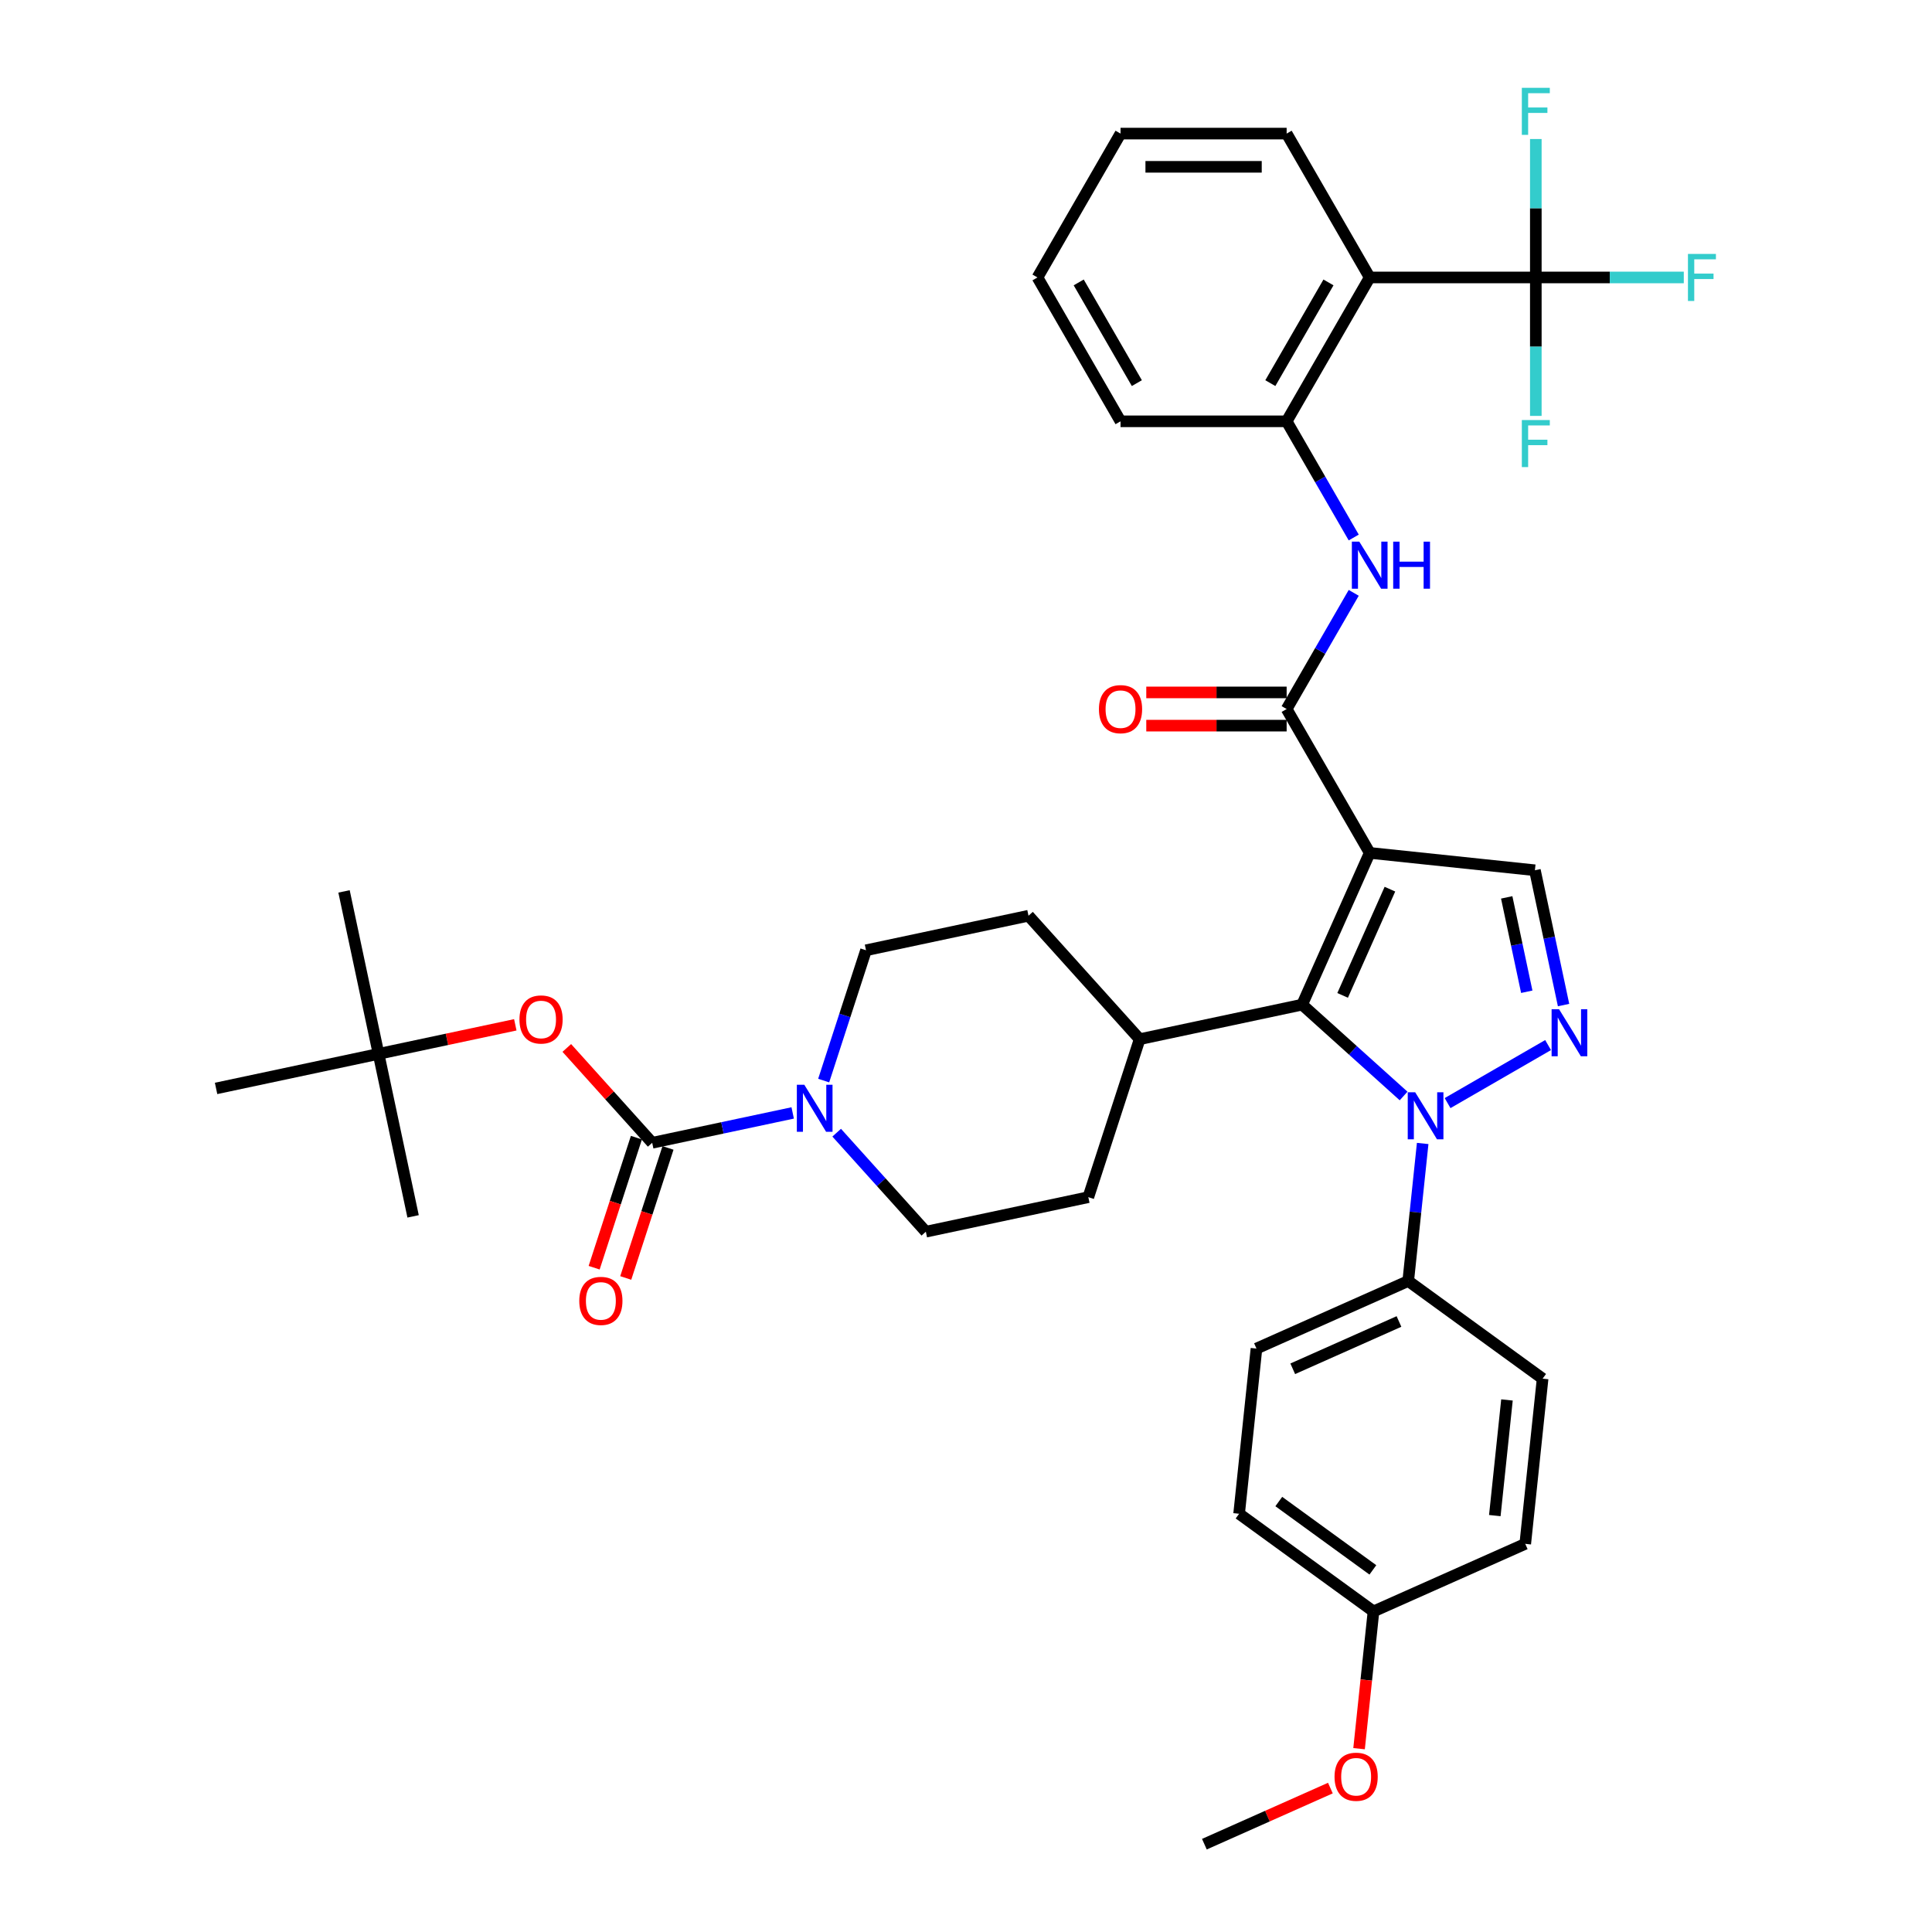<?xml version='1.0' encoding='iso-8859-1'?>
<svg version='1.1' baseProfile='full'
              xmlns='http://www.w3.org/2000/svg'
                      xmlns:rdkit='http://www.rdkit.org/xml'
                      xmlns:xlink='http://www.w3.org/1999/xlink'
                  xml:space='preserve'
width='1000px' height='1000px' viewBox='0 0 1000 1000'>
<!-- END OF HEADER -->
<rect style='opacity:1.0;fill:#FFFFFF;stroke:none' width='1000' height='1000' x='0' y='0'> </rect>
<path class='bond-1' d='M 708.957,441.456 L 673.985,520.003' style='fill:none;fill-rule:evenodd;stroke:#000000;stroke-width:6px;stroke-linecap:butt;stroke-linejoin:miter;stroke-opacity:1' />
<path class='bond-1' d='M 719.421,460.232 L 694.94,515.215' style='fill:none;fill-rule:evenodd;stroke:#000000;stroke-width:6px;stroke-linecap:butt;stroke-linejoin:miter;stroke-opacity:1' />
<path class='bond-3' d='M 708.957,441.456 L 665.966,366.994' style='fill:none;fill-rule:evenodd;stroke:#000000;stroke-width:6px;stroke-linecap:butt;stroke-linejoin:miter;stroke-opacity:1' />
<path class='bond-5' d='M 708.957,441.456 L 794.466,450.443' style='fill:none;fill-rule:evenodd;stroke:#000000;stroke-width:6px;stroke-linecap:butt;stroke-linejoin:miter;stroke-opacity:1' />
<path class='bond-0' d='M 726.498,567.285 L 700.241,543.644' style='fill:none;fill-rule:evenodd;stroke:#0000FF;stroke-width:6px;stroke-linecap:butt;stroke-linejoin:miter;stroke-opacity:1' />
<path class='bond-0' d='M 700.241,543.644 L 673.985,520.003' style='fill:none;fill-rule:evenodd;stroke:#000000;stroke-width:6px;stroke-linecap:butt;stroke-linejoin:miter;stroke-opacity:1' />
<path class='bond-12' d='M 736.376,591.86 L 732.635,627.452' style='fill:none;fill-rule:evenodd;stroke:#0000FF;stroke-width:6px;stroke-linecap:butt;stroke-linejoin:miter;stroke-opacity:1' />
<path class='bond-12' d='M 732.635,627.452 L 728.894,663.045' style='fill:none;fill-rule:evenodd;stroke:#000000;stroke-width:6px;stroke-linecap:butt;stroke-linejoin:miter;stroke-opacity:1' />
<path class='bond-38' d='M 749.265,570.963 L 801.288,540.928' style='fill:none;fill-rule:evenodd;stroke:#0000FF;stroke-width:6px;stroke-linecap:butt;stroke-linejoin:miter;stroke-opacity:1' />
<path class='bond-13' d='M 673.985,520.003 L 589.884,537.879' style='fill:none;fill-rule:evenodd;stroke:#000000;stroke-width:6px;stroke-linecap:butt;stroke-linejoin:miter;stroke-opacity:1' />
<path class='bond-2' d='M 809.298,520.221 L 801.882,485.332' style='fill:none;fill-rule:evenodd;stroke:#0000FF;stroke-width:6px;stroke-linecap:butt;stroke-linejoin:miter;stroke-opacity:1' />
<path class='bond-2' d='M 801.882,485.332 L 794.466,450.443' style='fill:none;fill-rule:evenodd;stroke:#000000;stroke-width:6px;stroke-linecap:butt;stroke-linejoin:miter;stroke-opacity:1' />
<path class='bond-2' d='M 790.253,513.329 L 785.062,488.907' style='fill:none;fill-rule:evenodd;stroke:#0000FF;stroke-width:6px;stroke-linecap:butt;stroke-linejoin:miter;stroke-opacity:1' />
<path class='bond-2' d='M 785.062,488.907 L 779.871,464.485' style='fill:none;fill-rule:evenodd;stroke:#000000;stroke-width:6px;stroke-linecap:butt;stroke-linejoin:miter;stroke-opacity:1' />
<path class='bond-9' d='M 665.966,366.994 L 683.327,336.926' style='fill:none;fill-rule:evenodd;stroke:#000000;stroke-width:6px;stroke-linecap:butt;stroke-linejoin:miter;stroke-opacity:1' />
<path class='bond-9' d='M 683.327,336.926 L 700.687,306.857' style='fill:none;fill-rule:evenodd;stroke:#0000FF;stroke-width:6px;stroke-linecap:butt;stroke-linejoin:miter;stroke-opacity:1' />
<path class='bond-15' d='M 665.966,358.396 L 629.64,358.396' style='fill:none;fill-rule:evenodd;stroke:#000000;stroke-width:6px;stroke-linecap:butt;stroke-linejoin:miter;stroke-opacity:1' />
<path class='bond-15' d='M 629.64,358.396 L 593.313,358.396' style='fill:none;fill-rule:evenodd;stroke:#FF0000;stroke-width:6px;stroke-linecap:butt;stroke-linejoin:miter;stroke-opacity:1' />
<path class='bond-15' d='M 665.966,375.592 L 629.64,375.592' style='fill:none;fill-rule:evenodd;stroke:#000000;stroke-width:6px;stroke-linecap:butt;stroke-linejoin:miter;stroke-opacity:1' />
<path class='bond-15' d='M 629.64,375.592 L 593.313,375.592' style='fill:none;fill-rule:evenodd;stroke:#FF0000;stroke-width:6px;stroke-linecap:butt;stroke-linejoin:miter;stroke-opacity:1' />
<path class='bond-4' d='M 337.578,591.509 L 373.937,583.78' style='fill:none;fill-rule:evenodd;stroke:#000000;stroke-width:6px;stroke-linecap:butt;stroke-linejoin:miter;stroke-opacity:1' />
<path class='bond-4' d='M 373.937,583.78 L 410.296,576.052' style='fill:none;fill-rule:evenodd;stroke:#0000FF;stroke-width:6px;stroke-linecap:butt;stroke-linejoin:miter;stroke-opacity:1' />
<path class='bond-11' d='M 337.578,591.509 L 315.476,566.961' style='fill:none;fill-rule:evenodd;stroke:#000000;stroke-width:6px;stroke-linecap:butt;stroke-linejoin:miter;stroke-opacity:1' />
<path class='bond-11' d='M 315.476,566.961 L 293.373,542.414' style='fill:none;fill-rule:evenodd;stroke:#FF0000;stroke-width:6px;stroke-linecap:butt;stroke-linejoin:miter;stroke-opacity:1' />
<path class='bond-14' d='M 329.401,588.852 L 318.466,622.507' style='fill:none;fill-rule:evenodd;stroke:#000000;stroke-width:6px;stroke-linecap:butt;stroke-linejoin:miter;stroke-opacity:1' />
<path class='bond-14' d='M 318.466,622.507 L 307.53,656.162' style='fill:none;fill-rule:evenodd;stroke:#FF0000;stroke-width:6px;stroke-linecap:butt;stroke-linejoin:miter;stroke-opacity:1' />
<path class='bond-14' d='M 345.755,594.166 L 334.82,627.821' style='fill:none;fill-rule:evenodd;stroke:#000000;stroke-width:6px;stroke-linecap:butt;stroke-linejoin:miter;stroke-opacity:1' />
<path class='bond-14' d='M 334.82,627.821 L 323.885,661.476' style='fill:none;fill-rule:evenodd;stroke:#FF0000;stroke-width:6px;stroke-linecap:butt;stroke-linejoin:miter;stroke-opacity:1' />
<path class='bond-6' d='M 794.937,143.61 L 708.957,143.61' style='fill:none;fill-rule:evenodd;stroke:#000000;stroke-width:6px;stroke-linecap:butt;stroke-linejoin:miter;stroke-opacity:1' />
<path class='bond-19' d='M 794.937,143.61 L 833.233,143.61' style='fill:none;fill-rule:evenodd;stroke:#000000;stroke-width:6px;stroke-linecap:butt;stroke-linejoin:miter;stroke-opacity:1' />
<path class='bond-19' d='M 833.233,143.61 L 871.529,143.61' style='fill:none;fill-rule:evenodd;stroke:#33CCCC;stroke-width:6px;stroke-linecap:butt;stroke-linejoin:miter;stroke-opacity:1' />
<path class='bond-20' d='M 794.937,143.61 L 794.937,179.438' style='fill:none;fill-rule:evenodd;stroke:#000000;stroke-width:6px;stroke-linecap:butt;stroke-linejoin:miter;stroke-opacity:1' />
<path class='bond-20' d='M 794.937,179.438 L 794.937,215.266' style='fill:none;fill-rule:evenodd;stroke:#33CCCC;stroke-width:6px;stroke-linecap:butt;stroke-linejoin:miter;stroke-opacity:1' />
<path class='bond-21' d='M 794.937,143.61 L 794.937,107.782' style='fill:none;fill-rule:evenodd;stroke:#000000;stroke-width:6px;stroke-linecap:butt;stroke-linejoin:miter;stroke-opacity:1' />
<path class='bond-21' d='M 794.937,107.782 L 794.937,71.954' style='fill:none;fill-rule:evenodd;stroke:#33CCCC;stroke-width:6px;stroke-linecap:butt;stroke-linejoin:miter;stroke-opacity:1' />
<path class='bond-7' d='M 708.957,143.61 L 665.966,218.072' style='fill:none;fill-rule:evenodd;stroke:#000000;stroke-width:6px;stroke-linecap:butt;stroke-linejoin:miter;stroke-opacity:1' />
<path class='bond-7' d='M 687.616,146.181 L 657.523,198.304' style='fill:none;fill-rule:evenodd;stroke:#000000;stroke-width:6px;stroke-linecap:butt;stroke-linejoin:miter;stroke-opacity:1' />
<path class='bond-29' d='M 708.957,143.61 L 665.966,69.149' style='fill:none;fill-rule:evenodd;stroke:#000000;stroke-width:6px;stroke-linecap:butt;stroke-linejoin:miter;stroke-opacity:1' />
<path class='bond-8' d='M 426.334,559.308 L 437.292,525.584' style='fill:none;fill-rule:evenodd;stroke:#0000FF;stroke-width:6px;stroke-linecap:butt;stroke-linejoin:miter;stroke-opacity:1' />
<path class='bond-8' d='M 437.292,525.584 L 448.249,491.86' style='fill:none;fill-rule:evenodd;stroke:#000000;stroke-width:6px;stroke-linecap:butt;stroke-linejoin:miter;stroke-opacity:1' />
<path class='bond-39' d='M 433.064,586.275 L 456.138,611.902' style='fill:none;fill-rule:evenodd;stroke:#0000FF;stroke-width:6px;stroke-linecap:butt;stroke-linejoin:miter;stroke-opacity:1' />
<path class='bond-39' d='M 456.138,611.902 L 479.212,637.528' style='fill:none;fill-rule:evenodd;stroke:#000000;stroke-width:6px;stroke-linecap:butt;stroke-linejoin:miter;stroke-opacity:1' />
<path class='bond-10' d='M 700.687,278.209 L 683.327,248.14' style='fill:none;fill-rule:evenodd;stroke:#0000FF;stroke-width:6px;stroke-linecap:butt;stroke-linejoin:miter;stroke-opacity:1' />
<path class='bond-10' d='M 683.327,248.14 L 665.966,218.072' style='fill:none;fill-rule:evenodd;stroke:#000000;stroke-width:6px;stroke-linecap:butt;stroke-linejoin:miter;stroke-opacity:1' />
<path class='bond-31' d='M 665.966,218.072 L 579.986,218.072' style='fill:none;fill-rule:evenodd;stroke:#000000;stroke-width:6px;stroke-linecap:butt;stroke-linejoin:miter;stroke-opacity:1' />
<path class='bond-18' d='M 266.719,530.445 L 231.331,537.967' style='fill:none;fill-rule:evenodd;stroke:#FF0000;stroke-width:6px;stroke-linecap:butt;stroke-linejoin:miter;stroke-opacity:1' />
<path class='bond-18' d='M 231.331,537.967 L 195.944,545.489' style='fill:none;fill-rule:evenodd;stroke:#000000;stroke-width:6px;stroke-linecap:butt;stroke-linejoin:miter;stroke-opacity:1' />
<path class='bond-24' d='M 728.894,663.045 L 650.347,698.016' style='fill:none;fill-rule:evenodd;stroke:#000000;stroke-width:6px;stroke-linecap:butt;stroke-linejoin:miter;stroke-opacity:1' />
<path class='bond-24' d='M 724.106,684 L 669.123,708.48' style='fill:none;fill-rule:evenodd;stroke:#000000;stroke-width:6px;stroke-linecap:butt;stroke-linejoin:miter;stroke-opacity:1' />
<path class='bond-25' d='M 728.894,663.045 L 798.454,713.583' style='fill:none;fill-rule:evenodd;stroke:#000000;stroke-width:6px;stroke-linecap:butt;stroke-linejoin:miter;stroke-opacity:1' />
<path class='bond-22' d='M 589.884,537.879 L 563.314,619.652' style='fill:none;fill-rule:evenodd;stroke:#000000;stroke-width:6px;stroke-linecap:butt;stroke-linejoin:miter;stroke-opacity:1' />
<path class='bond-23' d='M 589.884,537.879 L 532.351,473.983' style='fill:none;fill-rule:evenodd;stroke:#000000;stroke-width:6px;stroke-linecap:butt;stroke-linejoin:miter;stroke-opacity:1' />
<path class='bond-16' d='M 479.212,637.528 L 563.314,619.652' style='fill:none;fill-rule:evenodd;stroke:#000000;stroke-width:6px;stroke-linecap:butt;stroke-linejoin:miter;stroke-opacity:1' />
<path class='bond-17' d='M 448.249,491.86 L 532.351,473.983' style='fill:none;fill-rule:evenodd;stroke:#000000;stroke-width:6px;stroke-linecap:butt;stroke-linejoin:miter;stroke-opacity:1' />
<path class='bond-32' d='M 195.944,545.489 L 178.068,461.387' style='fill:none;fill-rule:evenodd;stroke:#000000;stroke-width:6px;stroke-linecap:butt;stroke-linejoin:miter;stroke-opacity:1' />
<path class='bond-33' d='M 195.944,545.489 L 213.82,629.591' style='fill:none;fill-rule:evenodd;stroke:#000000;stroke-width:6px;stroke-linecap:butt;stroke-linejoin:miter;stroke-opacity:1' />
<path class='bond-34' d='M 195.944,545.489 L 111.842,563.365' style='fill:none;fill-rule:evenodd;stroke:#000000;stroke-width:6px;stroke-linecap:butt;stroke-linejoin:miter;stroke-opacity:1' />
<path class='bond-28' d='M 650.347,698.016 L 641.359,783.526' style='fill:none;fill-rule:evenodd;stroke:#000000;stroke-width:6px;stroke-linecap:butt;stroke-linejoin:miter;stroke-opacity:1' />
<path class='bond-27' d='M 798.454,713.583 L 789.466,799.093' style='fill:none;fill-rule:evenodd;stroke:#000000;stroke-width:6px;stroke-linecap:butt;stroke-linejoin:miter;stroke-opacity:1' />
<path class='bond-27' d='M 780.004,724.612 L 773.713,784.469' style='fill:none;fill-rule:evenodd;stroke:#000000;stroke-width:6px;stroke-linecap:butt;stroke-linejoin:miter;stroke-opacity:1' />
<path class='bond-26' d='M 710.919,834.064 L 789.466,799.093' style='fill:none;fill-rule:evenodd;stroke:#000000;stroke-width:6px;stroke-linecap:butt;stroke-linejoin:miter;stroke-opacity:1' />
<path class='bond-30' d='M 710.919,834.064 L 707.185,869.588' style='fill:none;fill-rule:evenodd;stroke:#000000;stroke-width:6px;stroke-linecap:butt;stroke-linejoin:miter;stroke-opacity:1' />
<path class='bond-30' d='M 707.185,869.588 L 703.452,905.112' style='fill:none;fill-rule:evenodd;stroke:#FF0000;stroke-width:6px;stroke-linecap:butt;stroke-linejoin:miter;stroke-opacity:1' />
<path class='bond-40' d='M 710.919,834.064 L 641.359,783.526' style='fill:none;fill-rule:evenodd;stroke:#000000;stroke-width:6px;stroke-linecap:butt;stroke-linejoin:miter;stroke-opacity:1' />
<path class='bond-40' d='M 710.593,812.572 L 661.901,777.195' style='fill:none;fill-rule:evenodd;stroke:#000000;stroke-width:6px;stroke-linecap:butt;stroke-linejoin:miter;stroke-opacity:1' />
<path class='bond-41' d='M 665.966,69.149 L 579.986,69.149' style='fill:none;fill-rule:evenodd;stroke:#000000;stroke-width:6px;stroke-linecap:butt;stroke-linejoin:miter;stroke-opacity:1' />
<path class='bond-41' d='M 653.069,86.345 L 592.883,86.345' style='fill:none;fill-rule:evenodd;stroke:#000000;stroke-width:6px;stroke-linecap:butt;stroke-linejoin:miter;stroke-opacity:1' />
<path class='bond-35' d='M 688.605,925.508 L 655.995,940.026' style='fill:none;fill-rule:evenodd;stroke:#FF0000;stroke-width:6px;stroke-linecap:butt;stroke-linejoin:miter;stroke-opacity:1' />
<path class='bond-35' d='M 655.995,940.026 L 623.384,954.545' style='fill:none;fill-rule:evenodd;stroke:#000000;stroke-width:6px;stroke-linecap:butt;stroke-linejoin:miter;stroke-opacity:1' />
<path class='bond-37' d='M 579.986,218.072 L 536.995,143.61' style='fill:none;fill-rule:evenodd;stroke:#000000;stroke-width:6px;stroke-linecap:butt;stroke-linejoin:miter;stroke-opacity:1' />
<path class='bond-37' d='M 588.43,198.304 L 558.336,146.181' style='fill:none;fill-rule:evenodd;stroke:#000000;stroke-width:6px;stroke-linecap:butt;stroke-linejoin:miter;stroke-opacity:1' />
<path class='bond-36' d='M 579.986,69.149 L 536.995,143.61' style='fill:none;fill-rule:evenodd;stroke:#000000;stroke-width:6px;stroke-linecap:butt;stroke-linejoin:miter;stroke-opacity:1' />
<path  class='atom-1' d='M 732.499 565.36
L 740.478 578.258
Q 741.269 579.53, 742.542 581.834
Q 743.814 584.139, 743.883 584.276
L 743.883 565.36
L 747.116 565.36
L 747.116 589.71
L 743.78 589.71
L 735.216 575.609
Q 734.219 573.959, 733.152 572.067
Q 732.121 570.175, 731.811 569.591
L 731.811 589.71
L 728.647 589.71
L 728.647 565.36
L 732.499 565.36
' fill='#0000FF'/>
<path  class='atom-3' d='M 806.96 522.37
L 814.939 535.267
Q 815.73 536.54, 817.003 538.844
Q 818.275 541.148, 818.344 541.286
L 818.344 522.37
L 821.577 522.37
L 821.577 546.72
L 818.241 546.72
L 809.677 532.619
Q 808.68 530.968, 807.614 529.077
Q 806.582 527.185, 806.273 526.6
L 806.273 546.72
L 803.108 546.72
L 803.108 522.37
L 806.96 522.37
' fill='#0000FF'/>
<path  class='atom-9' d='M 416.298 561.457
L 424.277 574.354
Q 425.068 575.627, 426.34 577.931
Q 427.613 580.236, 427.681 580.373
L 427.681 561.457
L 430.914 561.457
L 430.914 585.807
L 427.578 585.807
L 419.015 571.706
Q 418.017 570.055, 416.951 568.164
Q 415.919 566.272, 415.61 565.688
L 415.61 585.807
L 412.446 585.807
L 412.446 561.457
L 416.298 561.457
' fill='#0000FF'/>
<path  class='atom-10' d='M 703.574 280.358
L 711.553 293.255
Q 712.344 294.528, 713.617 296.832
Q 714.889 299.136, 714.958 299.274
L 714.958 280.358
L 718.191 280.358
L 718.191 304.708
L 714.855 304.708
L 706.291 290.607
Q 705.294 288.956, 704.228 287.065
Q 703.196 285.173, 702.887 284.588
L 702.887 304.708
L 699.722 304.708
L 699.722 280.358
L 703.574 280.358
' fill='#0000FF'/>
<path  class='atom-10' d='M 721.114 280.358
L 724.416 280.358
L 724.416 290.71
L 736.866 290.71
L 736.866 280.358
L 740.168 280.358
L 740.168 304.708
L 736.866 304.708
L 736.866 293.462
L 724.416 293.462
L 724.416 304.708
L 721.114 304.708
L 721.114 280.358
' fill='#0000FF'/>
<path  class='atom-12' d='M 268.868 527.681
Q 268.868 521.835, 271.757 518.567
Q 274.646 515.3, 280.046 515.3
Q 285.445 515.3, 288.334 518.567
Q 291.223 521.835, 291.223 527.681
Q 291.223 533.597, 288.3 536.967
Q 285.377 540.303, 280.046 540.303
Q 274.681 540.303, 271.757 536.967
Q 268.868 533.631, 268.868 527.681
M 280.046 537.552
Q 283.76 537.552, 285.755 535.076
Q 287.784 532.565, 287.784 527.681
Q 287.784 522.901, 285.755 520.493
Q 283.76 518.051, 280.046 518.051
Q 276.332 518.051, 274.302 520.459
Q 272.308 522.866, 272.308 527.681
Q 272.308 532.599, 274.302 535.076
Q 276.332 537.552, 280.046 537.552
' fill='#FF0000'/>
<path  class='atom-15' d='M 299.831 673.35
Q 299.831 667.503, 302.72 664.236
Q 305.609 660.969, 311.009 660.969
Q 316.408 660.969, 319.297 664.236
Q 322.186 667.503, 322.186 673.35
Q 322.186 679.265, 319.263 682.636
Q 316.339 685.972, 311.009 685.972
Q 305.643 685.972, 302.72 682.636
Q 299.831 679.3, 299.831 673.35
M 311.009 683.22
Q 314.723 683.22, 316.718 680.744
Q 318.747 678.234, 318.747 673.35
Q 318.747 668.569, 316.718 666.162
Q 314.723 663.72, 311.009 663.72
Q 307.294 663.72, 305.265 666.127
Q 303.27 668.535, 303.27 673.35
Q 303.27 678.268, 305.265 680.744
Q 307.294 683.22, 311.009 683.22
' fill='#FF0000'/>
<path  class='atom-16' d='M 568.808 367.063
Q 568.808 361.216, 571.697 357.949
Q 574.586 354.682, 579.986 354.682
Q 585.385 354.682, 588.274 357.949
Q 591.163 361.216, 591.163 367.063
Q 591.163 372.979, 588.24 376.349
Q 585.317 379.685, 579.986 379.685
Q 574.621 379.685, 571.697 376.349
Q 568.808 373.013, 568.808 367.063
M 579.986 376.934
Q 583.7 376.934, 585.695 374.458
Q 587.724 371.947, 587.724 367.063
Q 587.724 362.283, 585.695 359.875
Q 583.7 357.433, 579.986 357.433
Q 576.271 357.433, 574.242 359.841
Q 572.248 362.248, 572.248 367.063
Q 572.248 371.981, 574.242 374.458
Q 576.271 376.934, 579.986 376.934
' fill='#FF0000'/>
<path  class='atom-20' d='M 873.679 131.435
L 888.158 131.435
L 888.158 134.221
L 876.946 134.221
L 876.946 141.615
L 886.92 141.615
L 886.92 144.435
L 876.946 144.435
L 876.946 155.785
L 873.679 155.785
L 873.679 131.435
' fill='#33CCCC'/>
<path  class='atom-21' d='M 787.698 217.416
L 802.177 217.416
L 802.177 220.202
L 790.965 220.202
L 790.965 227.596
L 800.939 227.596
L 800.939 230.416
L 790.965 230.416
L 790.965 241.766
L 787.698 241.766
L 787.698 217.416
' fill='#33CCCC'/>
<path  class='atom-22' d='M 787.698 45.455
L 802.177 45.455
L 802.177 48.24
L 790.965 48.24
L 790.965 55.635
L 800.939 55.635
L 800.939 58.455
L 790.965 58.455
L 790.965 69.804
L 787.698 69.804
L 787.698 45.455
' fill='#33CCCC'/>
<path  class='atom-31' d='M 690.754 919.643
Q 690.754 913.796, 693.643 910.529
Q 696.532 907.262, 701.932 907.262
Q 707.331 907.262, 710.22 910.529
Q 713.109 913.796, 713.109 919.643
Q 713.109 925.558, 710.186 928.929
Q 707.262 932.265, 701.932 932.265
Q 696.566 932.265, 693.643 928.929
Q 690.754 925.593, 690.754 919.643
M 701.932 929.513
Q 705.646 929.513, 707.641 927.037
Q 709.67 924.526, 709.67 919.643
Q 709.67 914.862, 707.641 912.455
Q 705.646 910.013, 701.932 910.013
Q 698.217 910.013, 696.188 912.42
Q 694.193 914.828, 694.193 919.643
Q 694.193 924.561, 696.188 927.037
Q 698.217 929.513, 701.932 929.513
' fill='#FF0000'/>
</svg>
